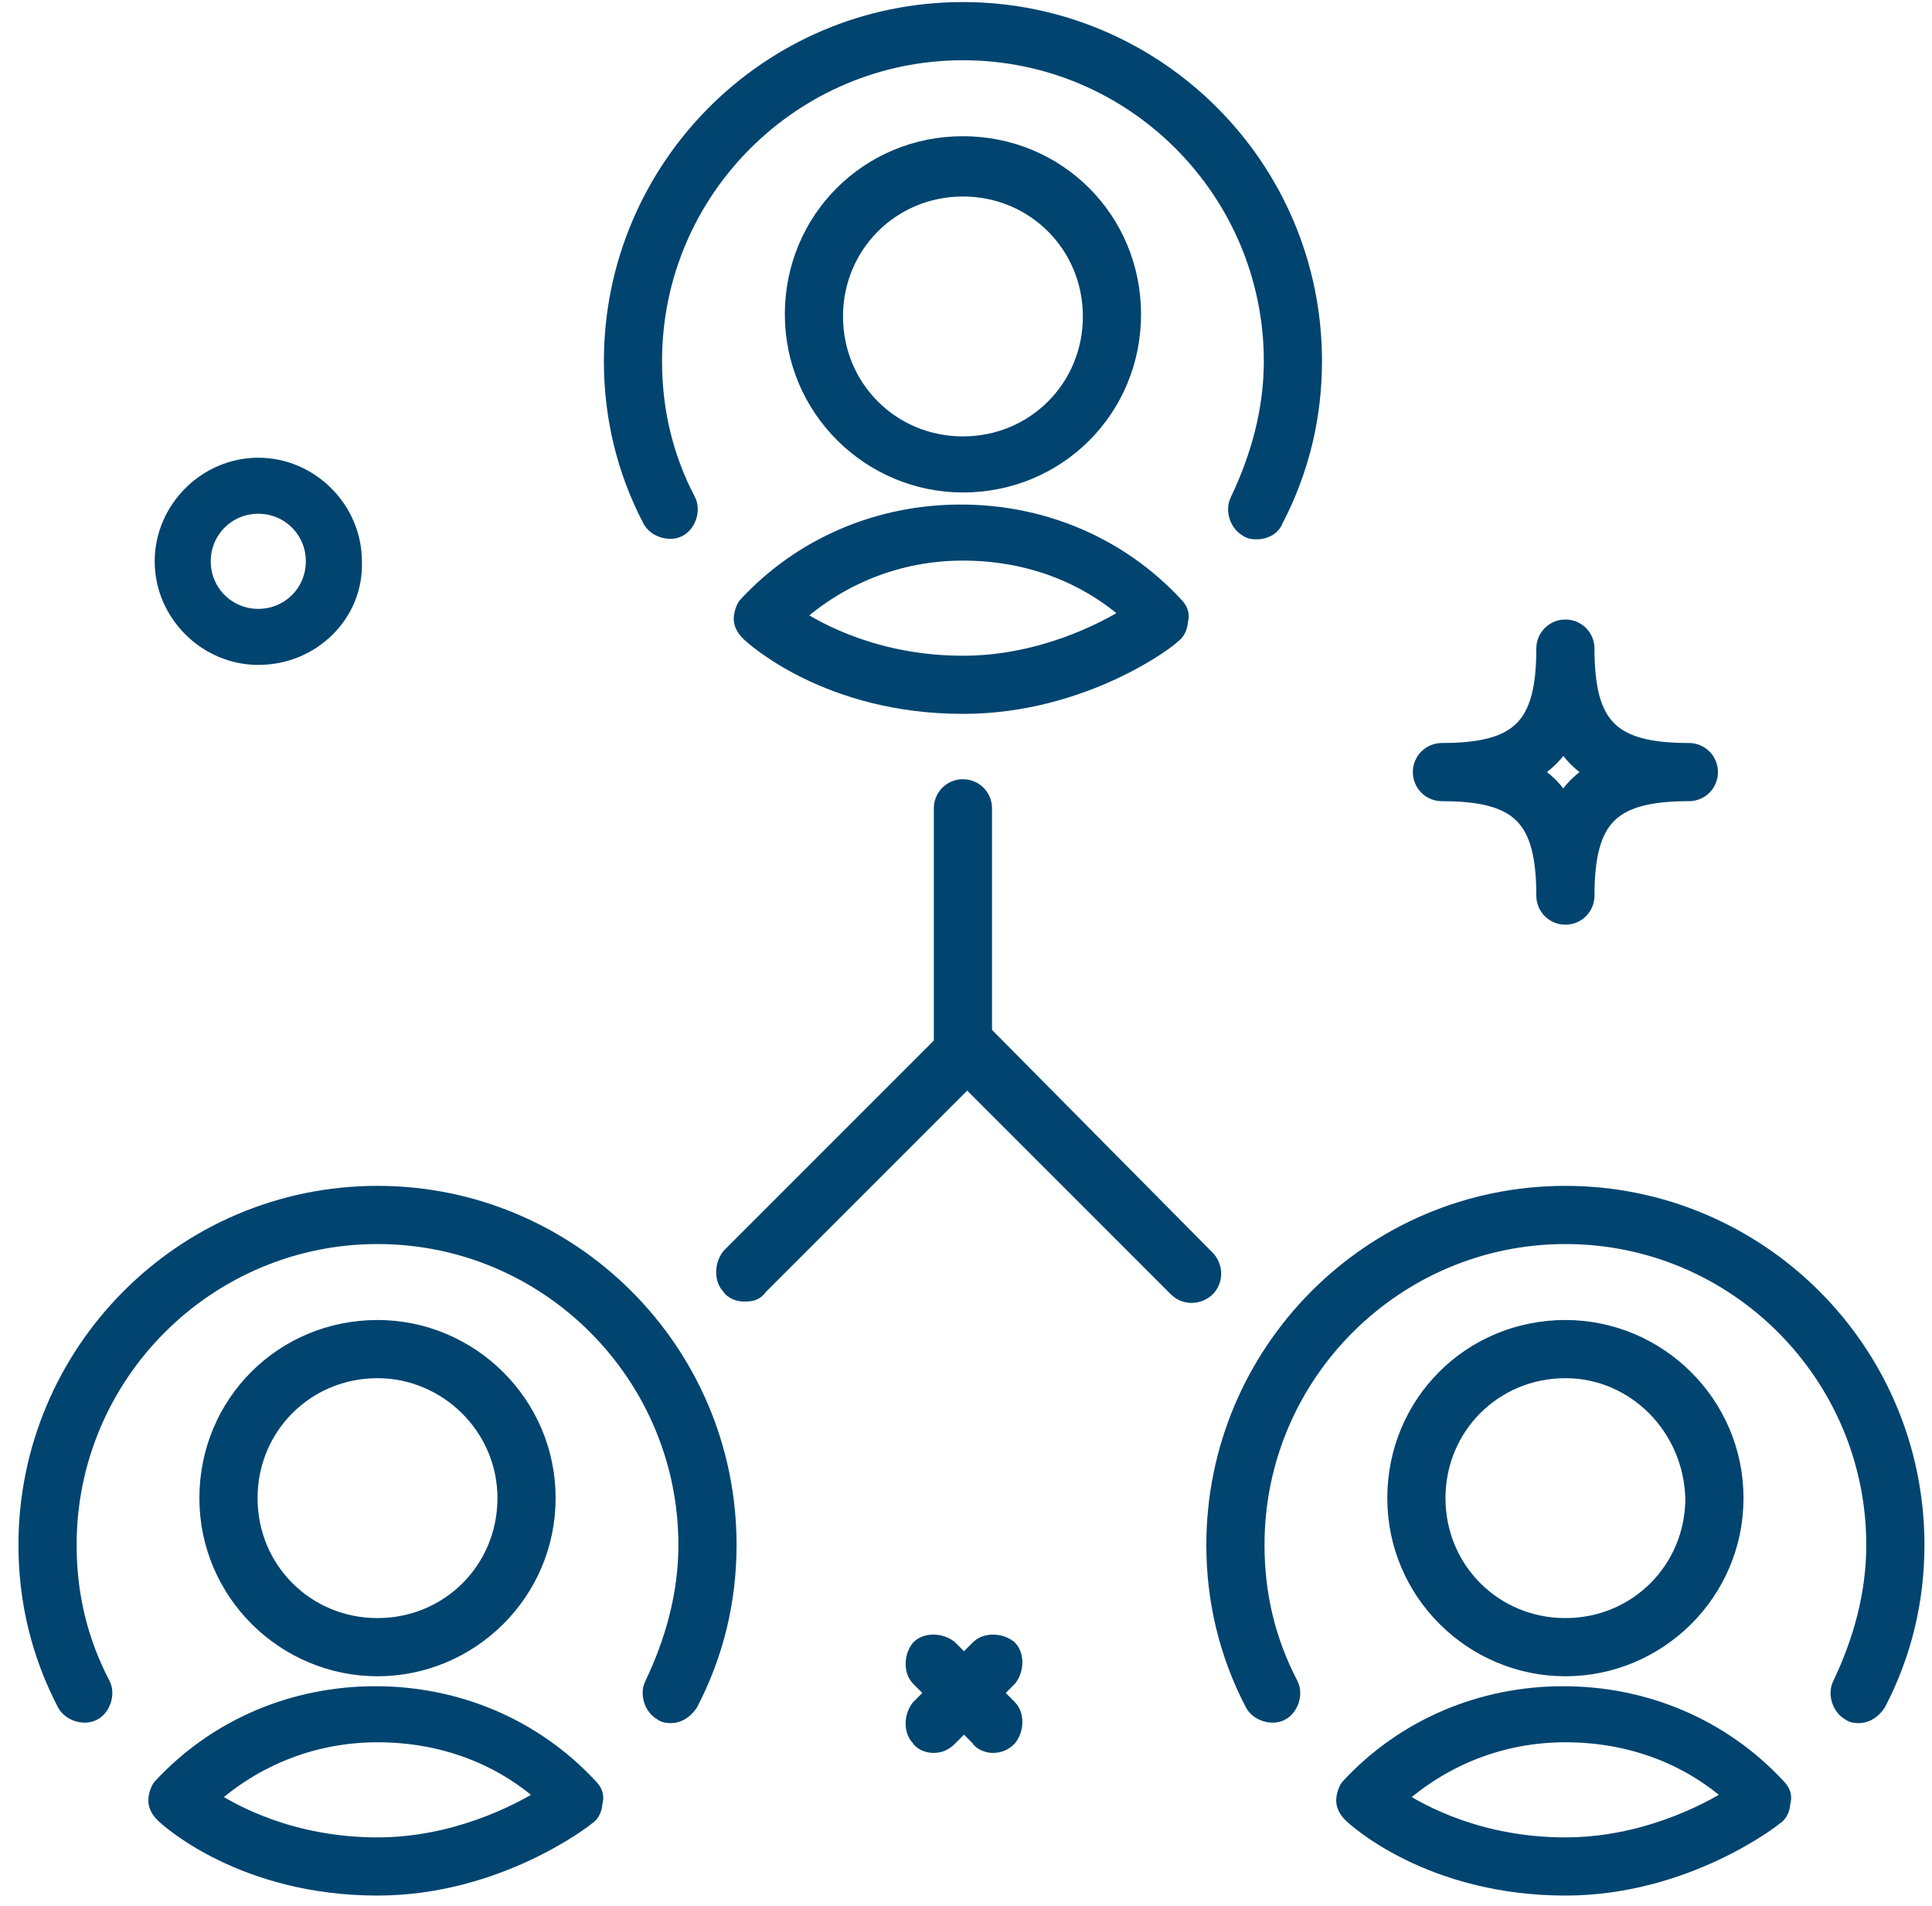 <svg width="73" height="72" viewBox="0 0 73 72" fill="none" xmlns="http://www.w3.org/2000/svg">
<path d="M70.249 64.723C70.168 64.723 70.007 64.723 69.927 64.642C69.605 64.481 69.444 63.999 69.605 63.677C70.409 61.988 70.892 60.218 70.892 58.368C70.892 51.933 65.664 46.624 59.148 46.624C52.713 46.624 47.404 51.853 47.404 58.368C47.404 60.218 47.806 61.988 48.691 63.677C48.852 63.999 48.691 64.481 48.37 64.642C48.048 64.803 47.565 64.642 47.404 64.321C46.439 62.471 45.956 60.46 45.956 58.368C45.956 51.129 51.828 45.176 59.148 45.176C66.388 45.176 72.34 51.048 72.34 58.368C72.34 60.46 71.857 62.471 70.892 64.321C70.731 64.562 70.49 64.723 70.249 64.723Z" fill="#00446F" stroke="#00446F" stroke-width="0.75"/>
<path d="M59.148 71.238C54.081 71.238 51.265 68.664 51.105 68.503C50.944 68.342 50.863 68.182 50.863 68.021C50.863 67.86 50.944 67.618 51.024 67.538C53.115 65.286 56.011 64.079 59.068 64.079C62.124 64.079 65.02 65.286 67.112 67.538C67.272 67.699 67.353 67.86 67.272 68.101C67.272 68.262 67.192 68.503 67.031 68.584C66.951 68.664 63.653 71.238 59.148 71.238ZM52.713 67.94C53.678 68.584 55.931 69.79 59.148 69.79C62.044 69.79 64.457 68.584 65.583 67.86C63.814 66.251 61.561 65.447 59.148 65.447C56.735 65.447 54.483 66.332 52.713 67.94Z" fill="#00446F" stroke="#00446F" stroke-width="0.75"/>
<path d="M59.148 62.953C55.689 62.953 52.794 60.138 52.794 56.599C52.794 53.059 55.609 50.244 59.148 50.244C62.607 50.244 65.503 53.059 65.503 56.599C65.503 60.138 62.607 62.953 59.148 62.953ZM59.148 51.692C56.413 51.692 54.242 53.864 54.242 56.599C54.242 59.333 56.413 61.505 59.148 61.505C61.883 61.505 64.055 59.333 64.055 56.599C63.974 53.864 61.803 51.692 59.148 51.692Z" fill="#00446F" stroke="#00446F" stroke-width="0.75"/>
<path d="M47.485 20C47.404 20 47.243 20 47.163 19.919C46.841 19.758 46.68 19.276 46.841 18.954C47.646 17.265 48.128 15.495 48.128 13.645C48.128 7.21 42.9 1.901 36.384 1.901C29.949 1.901 24.64 7.129 24.64 13.645C24.64 15.495 25.043 17.265 25.927 18.954C26.088 19.276 25.927 19.758 25.606 19.919C25.284 20.08 24.801 19.919 24.64 19.597C23.675 17.747 23.193 15.736 23.193 13.645C23.193 6.405 29.065 0.453 36.384 0.453C43.624 0.453 49.576 6.325 49.576 13.645C49.576 15.736 49.093 17.747 48.128 19.597C48.048 19.839 47.806 20 47.485 20Z" fill="#00446F" stroke="#00446F" stroke-width="0.75"/>
<path d="M36.384 26.595C31.317 26.595 28.502 24.021 28.341 23.86C28.18 23.7 28.099 23.539 28.099 23.378C28.099 23.217 28.18 22.976 28.26 22.895C30.352 20.643 33.247 19.436 36.304 19.436C39.361 19.436 42.256 20.643 44.348 22.895C44.509 23.056 44.589 23.217 44.509 23.458C44.509 23.619 44.428 23.86 44.267 23.941C44.267 24.021 40.969 26.595 36.384 26.595ZM29.949 23.297C30.915 23.941 33.167 25.148 36.384 25.148C39.28 25.148 41.693 23.941 42.819 23.217C41.05 21.608 38.798 20.804 36.384 20.804C33.971 20.804 31.719 21.689 29.949 23.297Z" fill="#00446F" stroke="#00446F" stroke-width="0.75"/>
<path d="M36.384 18.23C32.925 18.23 30.03 15.415 30.03 11.875C30.03 8.336 32.845 5.521 36.384 5.521C39.924 5.521 42.739 8.336 42.739 11.875C42.739 15.415 39.924 18.23 36.384 18.23ZM36.384 7.049C33.65 7.049 31.478 9.221 31.478 11.956C31.478 14.691 33.65 16.862 36.384 16.862C39.119 16.862 41.291 14.691 41.291 11.956C41.291 9.221 39.119 7.049 36.384 7.049Z" fill="#00446F" stroke="#00446F" stroke-width="0.75"/>
<path d="M25.364 64.723C25.284 64.723 25.123 64.723 25.043 64.642C24.721 64.481 24.56 63.999 24.721 63.677C25.525 61.988 26.008 60.218 26.008 58.368C26.008 51.933 20.779 46.624 14.264 46.624C7.829 46.624 2.52 51.853 2.52 58.368C2.52 60.218 2.922 61.988 3.807 63.677C3.968 63.999 3.807 64.481 3.485 64.642C3.164 64.803 2.681 64.642 2.52 64.321C1.555 62.471 1.072 60.46 1.072 58.368C1.072 51.129 6.944 45.176 14.264 45.176C21.503 45.176 27.456 51.048 27.456 58.368C27.456 60.46 26.973 62.471 26.008 64.321C25.847 64.562 25.606 64.723 25.364 64.723Z" fill="#00446F" stroke="#00446F" stroke-width="0.75"/>
<path d="M14.264 71.238C9.197 71.238 6.381 68.664 6.22 68.503C6.059 68.342 5.979 68.182 5.979 68.021C5.979 67.86 6.059 67.618 6.14 67.538C8.231 65.286 11.127 64.079 14.184 64.079C17.24 64.079 20.136 65.286 22.227 67.538C22.388 67.699 22.469 67.86 22.388 68.101C22.388 68.262 22.308 68.503 22.147 68.584C22.067 68.664 18.769 71.238 14.264 71.238ZM7.829 67.94C8.794 68.584 11.047 69.79 14.264 69.79C17.16 69.79 19.573 68.584 20.699 67.86C18.93 66.251 16.677 65.447 14.264 65.447C11.851 65.447 9.599 66.332 7.829 67.94Z" fill="#00446F" stroke="#00446F" stroke-width="0.75"/>
<path d="M14.264 62.953C10.805 62.953 7.909 60.138 7.909 56.599C7.909 53.059 10.725 50.244 14.264 50.244C17.723 50.244 20.619 53.059 20.619 56.599C20.619 60.138 17.723 62.953 14.264 62.953ZM14.264 51.692C11.529 51.692 9.357 53.864 9.357 56.599C9.357 59.333 11.529 61.505 14.264 61.505C16.999 61.505 19.171 59.333 19.171 56.599C19.171 53.864 16.918 51.692 14.264 51.692Z" fill="#00446F" stroke="#00446F" stroke-width="0.75"/>
<path d="M28.099 48.796C27.938 48.796 27.697 48.716 27.617 48.555C27.375 48.313 27.375 47.831 27.617 47.509L36.063 39.063C36.304 38.822 36.786 38.822 37.108 39.063L45.554 47.59C45.795 47.831 45.876 48.313 45.554 48.635C45.313 48.877 44.83 48.957 44.508 48.635L36.545 40.672L28.662 48.555C28.502 48.796 28.341 48.796 28.099 48.796Z" fill="#00446F" stroke="#00446F" stroke-width="0.75"/>
<path d="M36.384 40.431C35.982 40.431 35.66 40.109 35.66 39.707V30.537C35.66 30.135 35.982 29.813 36.384 29.813C36.786 29.813 37.108 30.135 37.108 30.537V39.707C37.108 40.109 36.786 40.431 36.384 40.431Z" fill="#00446F" stroke="#00446F" stroke-width="0.75"/>
<path d="M9.76 24.745C7.829 24.745 6.22 23.137 6.22 21.206C6.22 19.276 7.829 17.667 9.76 17.667C11.69 17.667 13.299 19.276 13.299 21.206C13.379 23.137 11.771 24.745 9.76 24.745ZM9.76 19.034C8.553 19.034 7.588 20 7.588 21.206C7.588 22.413 8.553 23.378 9.76 23.378C10.966 23.378 11.931 22.413 11.931 21.206C11.931 20 10.966 19.034 9.76 19.034Z" fill="#00446F" stroke="#00446F" stroke-width="0.75"/>
<path d="M59.148 34.559C58.746 34.559 58.424 34.237 58.424 33.835C58.424 30.858 57.459 29.893 54.483 29.893C54.081 29.893 53.759 29.572 53.759 29.169C53.759 28.767 54.081 28.445 54.483 28.445C57.459 28.445 58.424 27.48 58.424 24.504C58.424 24.102 58.746 23.78 59.148 23.78C59.55 23.78 59.872 24.102 59.872 24.504C59.872 27.48 60.837 28.445 63.814 28.445C64.216 28.445 64.537 28.767 64.537 29.169C64.537 29.572 64.216 29.893 63.814 29.893C60.837 29.893 59.872 30.858 59.872 33.835C59.872 34.237 59.55 34.559 59.148 34.559ZM57.781 29.169C58.344 29.491 58.746 29.893 59.068 30.456C59.389 29.893 59.792 29.491 60.355 29.169C59.792 28.848 59.389 28.445 59.068 27.882C58.827 28.365 58.344 28.848 57.781 29.169Z" fill="#00446F" stroke="#00446F" stroke-width="0.75"/>
<path d="M37.511 65.849C37.35 65.849 37.108 65.768 37.028 65.608L34.776 63.355C34.534 63.114 34.534 62.631 34.776 62.31C35.017 62.068 35.499 62.068 35.821 62.31L38.074 64.562C38.315 64.803 38.315 65.286 38.074 65.608C37.913 65.768 37.752 65.849 37.511 65.849Z" fill="#00446F" stroke="#00446F" stroke-width="0.75"/>
<path d="M35.258 65.849C35.097 65.849 34.856 65.768 34.776 65.608C34.534 65.366 34.534 64.884 34.776 64.562L37.028 62.31C37.269 62.068 37.752 62.068 38.074 62.31C38.315 62.551 38.315 63.034 38.074 63.355L35.821 65.608C35.66 65.768 35.499 65.849 35.258 65.849Z" fill="#00446F" stroke="#00446F" stroke-width="0.75"/>
</svg>
